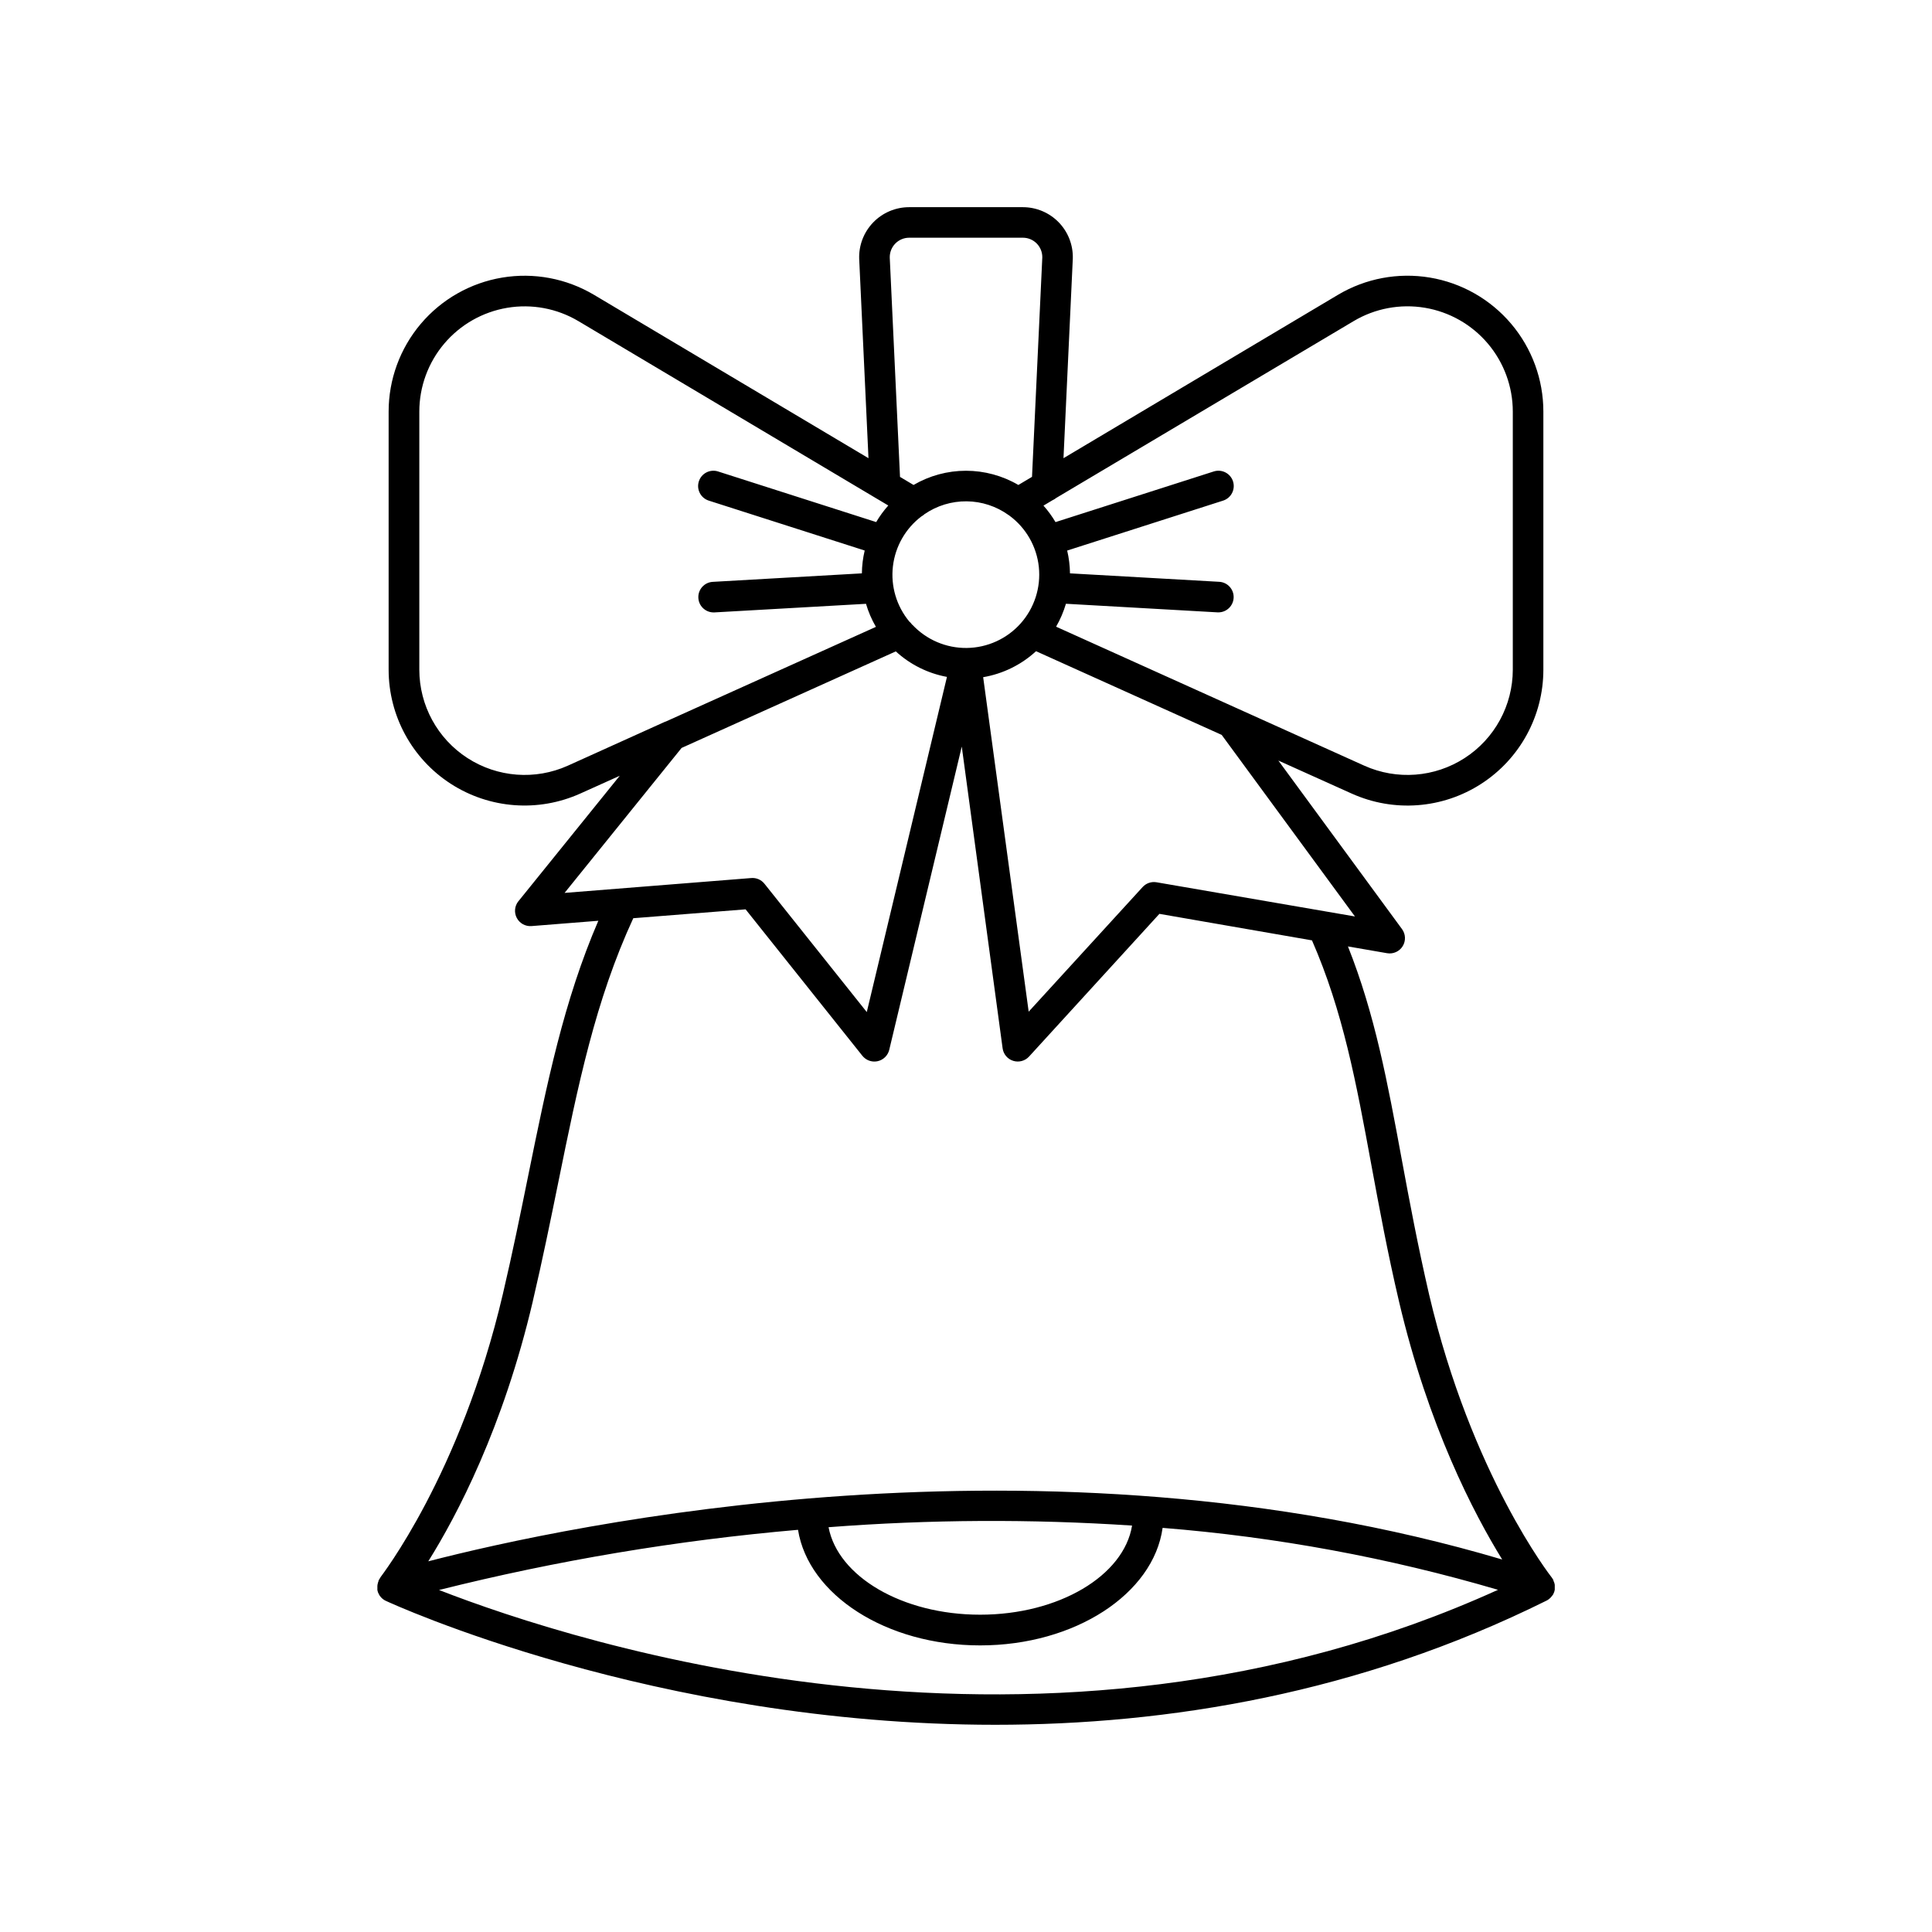 <?xml version="1.0" encoding="UTF-8"?>
<!-- The Best Svg Icon site in the world: iconSvg.co, Visit us! https://iconsvg.co -->
<svg fill="#000000" width="800px" height="800px" version="1.1" viewBox="144 144 512 512" xmlns="http://www.w3.org/2000/svg">
 <path d="m555.47 566.74 0.168-0.285c0.059-0.129 0.117-0.254 0.168-0.395 0.051-0.137 0.078-0.176 0.109-0.266h-0.004c0.047-0.164 0.086-0.332 0.117-0.5v-0.207c0.02-0.227 0.02-0.453 0-0.68v-0.297c0-0.098 0-0.285-0.07-0.422-0.07-0.137 0-0.195-0.078-0.305-0.078-0.109-0.109-0.285-0.168-0.422h0.004c-0.02-0.062-0.043-0.121-0.07-0.18 0.004-0.027 0.004-0.059 0-0.086-0.094-0.156-0.191-0.316-0.297-0.473l-0.109-0.156c-0.207-0.266-21.285-27.109-32.531-75.09-2.953-12.793-5.144-24.453-7.231-35.73-3.777-20.469-7.106-38.465-14.258-56.434l10.402 1.801c1.621 0.266 3.246-0.473 4.109-1.871 0.863-1.402 0.793-3.184-0.176-4.516l-32.777-44.672 19.426 8.746c11.141 5.023 24.074 4.055 34.34-2.582 10.266-6.633 16.465-18.02 16.465-30.242v-68.391c0-8.52-3.019-16.766-8.527-23.27-5.504-6.504-13.137-10.848-21.539-12.254-8.406-1.406-17.035 0.211-24.359 4.566l-72.746 43.297 2.469-52.898c0.105-3.574-1.238-7.039-3.727-9.605-2.492-2.566-5.914-4.012-9.488-4.016h-30.18c-3.586 0.004-7.019 1.465-9.508 4.043-2.492 2.582-3.832 6.062-3.707 9.645l2.461 52.832-72.746-43.297h-0.004c-7.32-4.352-15.953-5.969-24.352-4.559-8.402 1.406-16.035 5.75-21.539 12.25-5.504 6.504-8.523 14.746-8.523 23.266v68.379c0 12.223 6.199 23.613 16.465 30.246 10.266 6.633 23.195 7.606 34.34 2.582l10.441-4.703-26.852 33.25-0.004-0.004c-1.016 1.262-1.18 3.004-0.426 4.434 0.754 1.43 2.285 2.277 3.898 2.152l17.711-1.406c-9.16 21.246-13.578 42.922-18.609 67.668-2.035 10.027-4.144 20.398-6.699 31.281-11.238 47.98-32.316 74.785-32.473 75.09v0.051c0 0.07-0.09 0.137-0.137 0.195-0.051 0.059-0.188 0.297-0.266 0.453l-0.059 0.098v0.148c-0.062 0.145-0.117 0.297-0.168 0.453 0 0.09 0 0.176-0.07 0.277l0.004-0.004c-0.035 0.168-0.062 0.34-0.078 0.512-0.008 0.094-0.008 0.184 0 0.277-0.016 0.203-0.016 0.406 0 0.609-0.008 0.086-0.008 0.176 0 0.266 0.027 0.148 0.066 0.297 0.117 0.441 0 0.09 0.059 0.176 0.098 0.266 0.051 0.137 0.113 0.27 0.188 0.395 0.043 0.094 0.09 0.18 0.148 0.266 0.02 0.043 0.043 0.082 0.066 0.117 0.062 0.086 0.129 0.168 0.199 0.246l0.168 0.207c0.34 0.371 0.754 0.676 1.207 0.895 1.055 0.5 71.113 32.867 161.56 32.867 45.59 0 96.375-8.227 146.07-32.895h0.004c0.207-0.105 0.406-0.227 0.59-0.367l0.137-0.117c0.176-0.133 0.336-0.285 0.484-0.453 0.039-0.043 0.074-0.09 0.105-0.137 0.059-0.078 0.129-0.148 0.176-0.227 0.051-0.078 0.133-0.109 0.133-0.156zm-104.98-188.93c-1.363-0.23-2.746 0.242-3.68 1.262l-30.199 33.031-12.062-88.641h-0.004c5.238-0.895 10.105-3.285 14.016-6.887l49.199 22.18 35.316 48.117zm-64.746-68.23c-0.215-0.328-0.477-0.625-0.777-0.875-3.379-4.078-4.945-9.359-4.336-14.617 0.609-5.262 3.34-10.043 7.562-13.242 0.297-0.156 0.57-0.355 0.816-0.59 3.289-2.258 7.191-3.445 11.184-3.402 3.988 0.043 7.867 1.32 11.102 3.648l0.207 0.137v0.004c4.402 3.242 7.234 8.188 7.801 13.625 0.566 5.438-1.184 10.859-4.816 14.941-3.637 4.082-8.824 6.445-14.289 6.508-5.469 0.062-10.707-2.18-14.434-6.176zm116.98-80.48c5.676-3.375 12.363-4.629 18.879-3.539 6.512 1.09 12.43 4.453 16.695 9.496 4.266 5.039 6.609 11.43 6.609 18.031v68.379c-0.004 9.469-4.809 18.289-12.758 23.426-7.953 5.141-17.965 5.902-26.602 2.019l-33.457-15.086-48.215-21.746v0.004c1.105-1.918 1.98-3.961 2.606-6.082l40.215 2.281h0.23c2.172-0.027 3.938-1.766 4-3.941 0.062-2.172-1.605-4.008-3.773-4.156l-39.598-2.242c-0.027-2.035-0.277-4.062-0.746-6.043l41.328-13.234c2.133-0.684 3.305-2.969 2.621-5.102s-2.969-3.309-5.102-2.625l-41.938 13.422c-0.918-1.555-1.984-3.019-3.191-4.367l2.391-1.426c0.355-0.16 0.688-0.363 0.984-0.609zm-122.93-16.828c-0.031-1.383 0.492-2.723 1.457-3.715 0.965-0.992 2.289-1.555 3.672-1.559h30.168c1.375 0.004 2.688 0.555 3.652 1.531 0.961 0.98 1.492 2.301 1.477 3.676l-2.727 58.164-3.621 2.156v-0.004c-4.211-2.465-9.004-3.766-13.883-3.766-4.883 0-9.676 1.301-13.887 3.766l-3.59-2.137zm-85.312 134.64c-8.633 3.883-18.648 3.121-26.598-2.019-7.953-5.137-12.754-13.957-12.762-23.426v-68.379c0-6.598 2.34-12.984 6.606-18.023 4.262-5.035 10.172-8.398 16.684-9.492 6.508-1.094 13.191 0.156 18.867 3.527l79.113 47.074 0.137 0.078 2.875 1.711c-1.211 1.355-2.285 2.824-3.207 4.391l-41.898-13.41-0.004-0.004c-2.133-0.68-4.414 0.496-5.094 2.629-0.684 2.133 0.492 4.414 2.625 5.098l41.328 13.227v-0.004c-0.473 1.984-0.727 4.016-0.746 6.055l-39.566 2.254c-2.172 0.145-3.836 1.977-3.777 4.152 0.059 2.172 1.82 3.914 3.992 3.945h0.234l40.207-2.281v-0.004c0.625 2.137 1.508 4.188 2.629 6.113l-55.734 25.113h-0.078zm30.148-4.703 56.766-25.586 0.004 0.004c3.793 3.481 8.488 5.824 13.551 6.758l-21.246 88.824-27.117-34.008v0.004c-0.836-1.059-2.144-1.625-3.484-1.516l-49.484 3.938zm-39.43 146.62c2.578-11 4.703-21.43 6.75-31.488 5.246-25.852 9.84-48.273 19.875-70.004l29.766-2.352 30.945 38.809 0.008 0.004c0.77 0.961 1.934 1.523 3.168 1.523 0.297 0 0.594-0.031 0.887-0.098 1.508-0.34 2.695-1.508 3.059-3.012l19.219-80.363 10.824 79.969c0.215 1.559 1.309 2.852 2.809 3.316 1.5 0.469 3.137 0.027 4.195-1.129l34.547-37.824 40.434 7.027c8.215 18.773 11.73 37.727 15.742 59.551 2.106 11.367 4.269 23.125 7.312 36.102 7.773 33.121 19.848 56.273 27.355 68.426-122.02-36.133-247.65-9.074-284.6 0.48 7.547-12.051 19.848-35.383 27.711-68.945zm158.81 59.465c-2.156 13.273-19.387 23.617-40.266 23.617-20.664 0-37.695-10.137-40.168-23.184 26.766-2.059 53.645-2.203 80.434-0.434zm-183.66 17.07c31.238-7.828 63.047-13.164 95.133-15.949 2.754 17.219 23.34 30.633 48.266 30.633 25.172 0 45.934-13.688 48.355-31.145h-0.004c30.117 2.398 59.902 7.898 88.887 16.414-120.02 54.492-244.15 14.258-280.64 0.047z"/>
</svg>